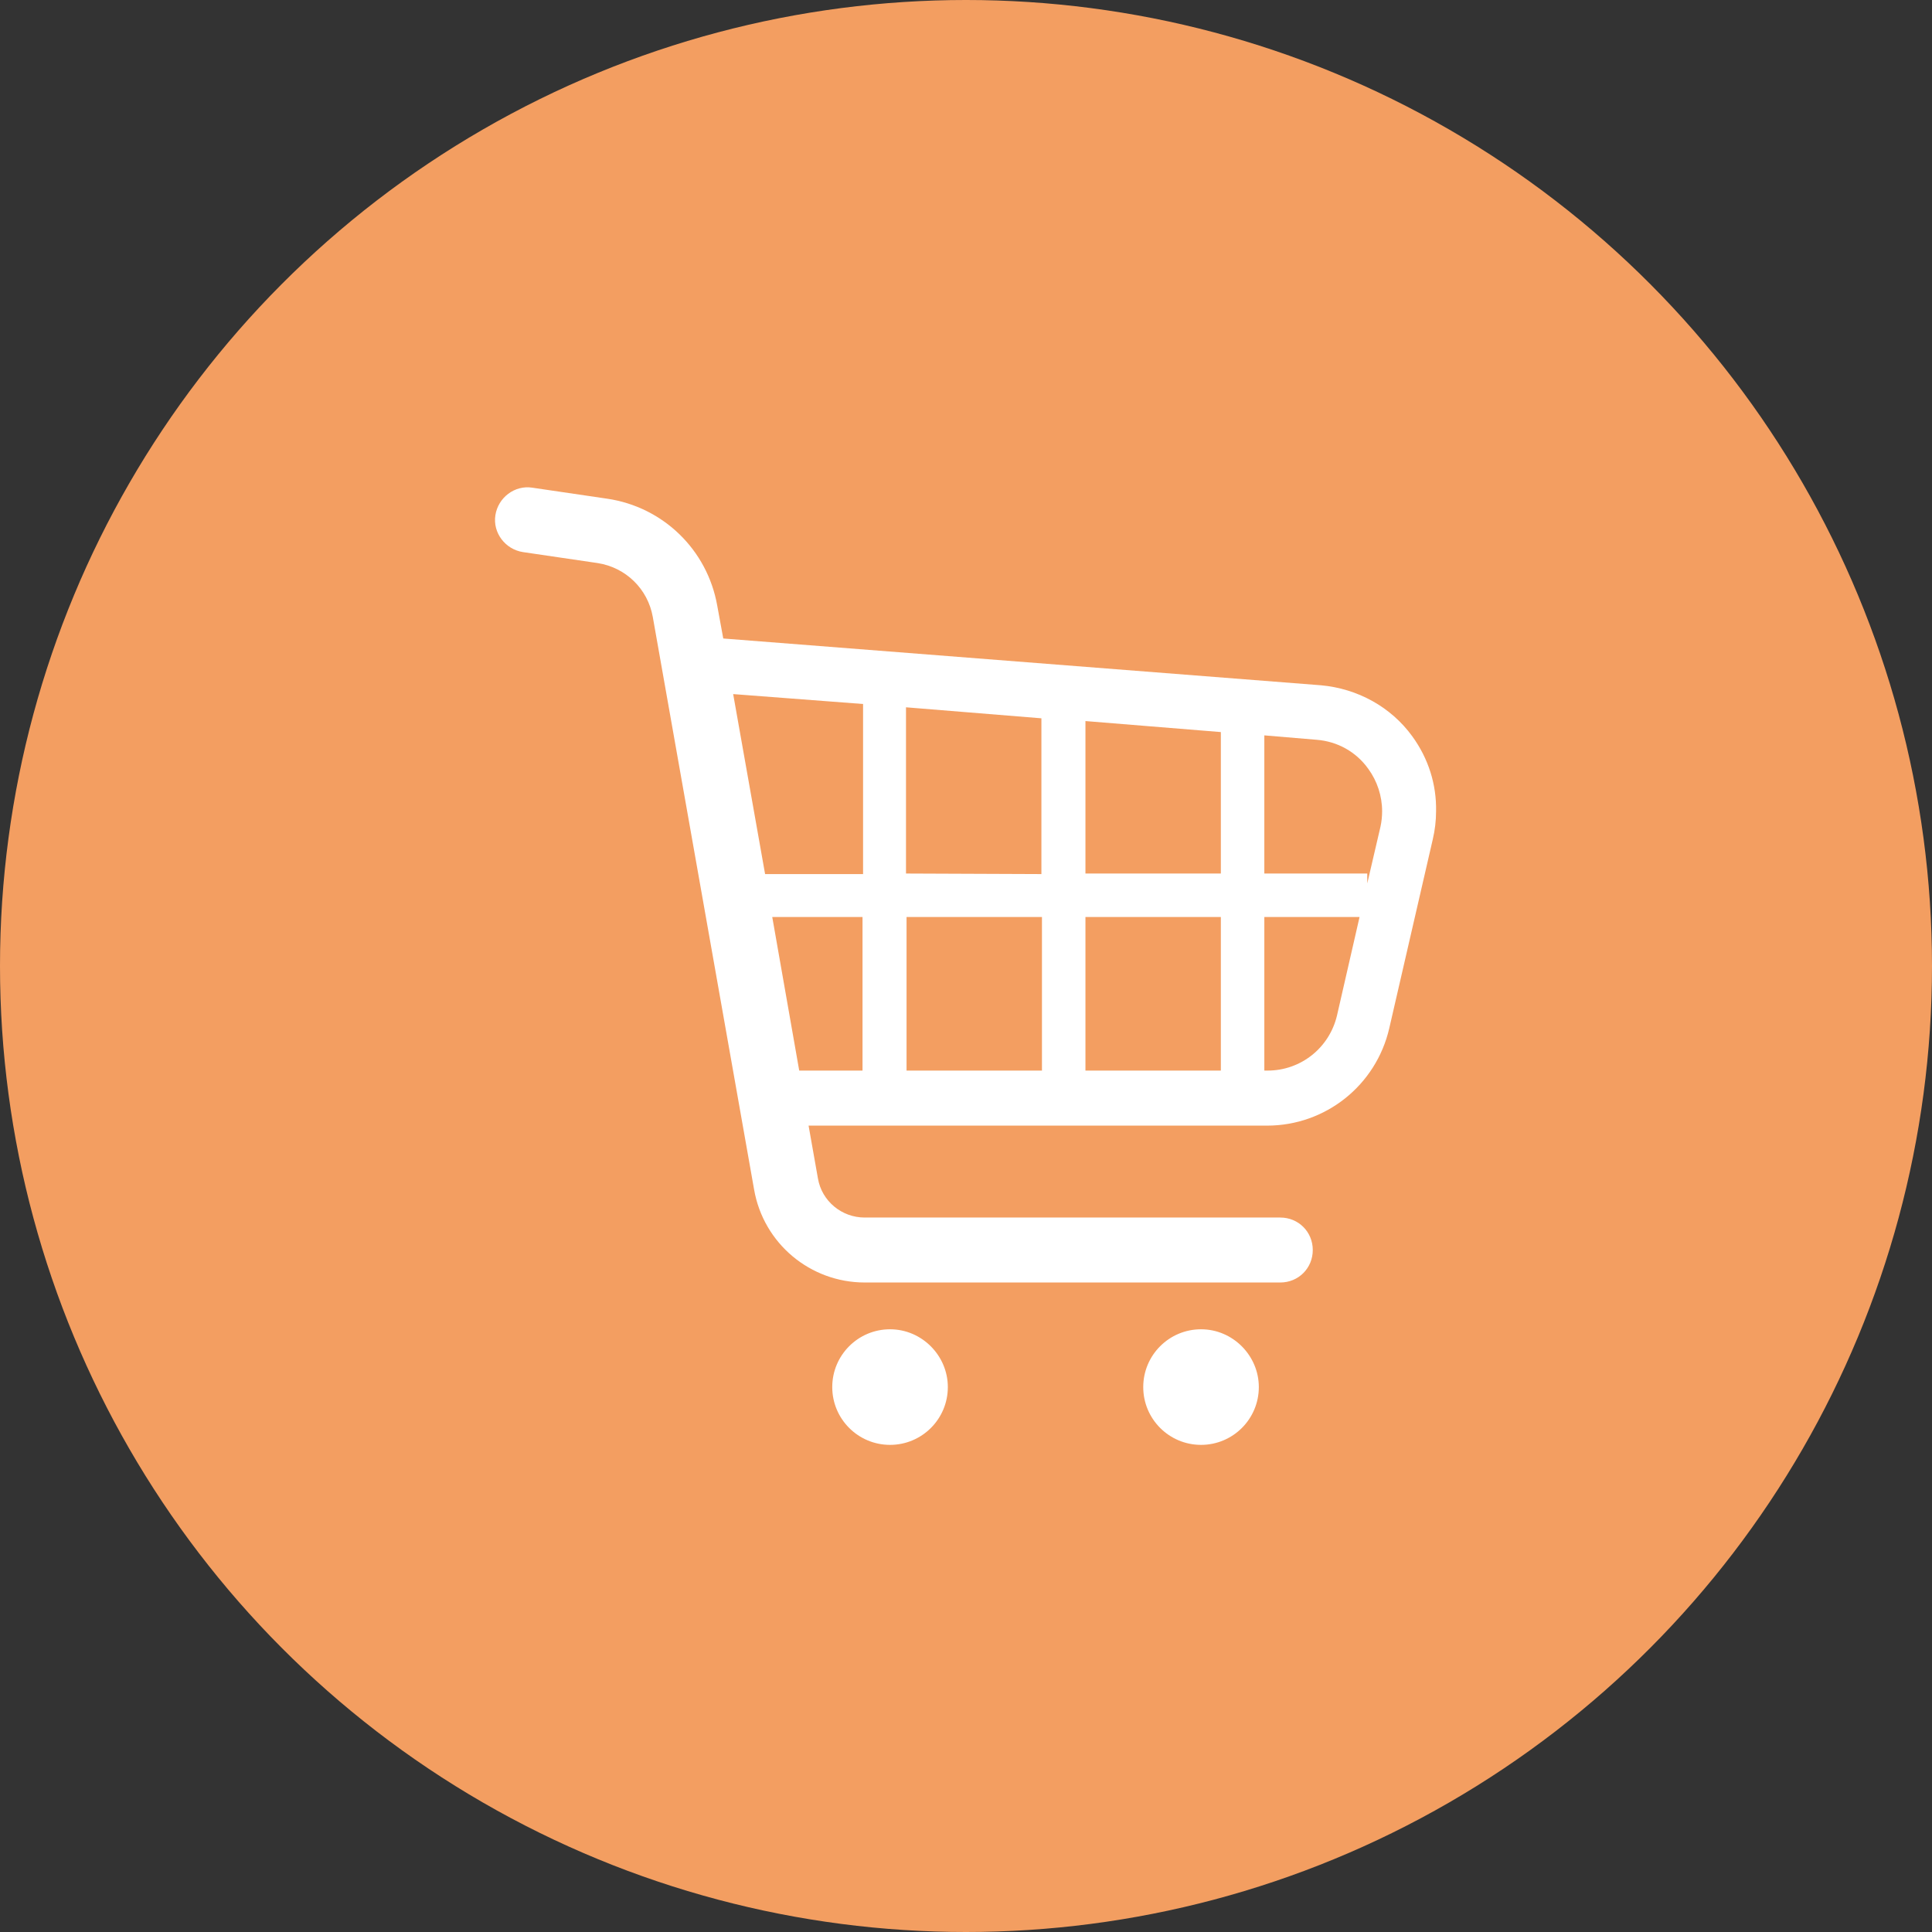 <?xml version="1.0" encoding="utf-8"?>
<!-- Generator: Adobe Illustrator 24.2.0, SVG Export Plug-In . SVG Version: 6.00 Build 0)  -->
<svg version="1.1" id="レイヤー_1" xmlns="http://www.w3.org/2000/svg" xmlns:xlink="http://www.w3.org/1999/xlink" x="0px"
	 y="0px" viewBox="0 0 351 351" style="enable-background:new 0 0 351 351;" xml:space="preserve">
<rect x="0" y="0" width="351" height="351" fill="#333333" stroke="none"/>
<style type="text/css">
	.st0{fill:#F39E61;}
	.st1{fill:#FFFFFF;}
</style>
<g>
	<circle class="st0" cx="175.5" cy="175.5" r="175.5"/>
	<g>
		<g>
			<path class="st1" d="M256.6,133.8c-3.9-5.4-10-8.7-16.6-9.3L131.4,116l-1.1-6c-1.8-10.1-9.8-17.9-20-19.4l-13.6-2
				c-3.2-0.5-6.2,1.8-6.7,5c-0.5,3.2,1.8,6.2,5,6.7v0l13.6,2c5.1,0.8,9.1,4.7,10,9.8L137,216.1c1.7,9.8,10.2,16.9,20.1,16.9h75.5
				c3.3,0,5.9-2.6,5.9-5.9c0-3.3-2.6-5.9-5.9-5.9h-75.5c-4.2,0-7.8-3-8.5-7.1l-1.7-9.6h83.3c10.6,0,19.8-7.3,22.2-17.7l7.9-34.3
				c0.4-1.7,0.6-3.4,0.6-5.1C261,142.5,259.5,137.8,256.6,133.8z M189.3,166.6v27.9h-24.6v-27.9H189.3z M164.6,158.7v-30.2l24.6,2
				v28.3L164.6,158.7L164.6,158.7z M197.2,166.6h24.6v27.9h-24.6V166.6z M197.2,158.7v-27.7l24.6,2v25.7L197.2,158.7L197.2,158.7z
				 M156.8,127.9v30.9h-17.8l-5.8-32.7L156.8,127.9z M140.3,166.6h16.4v27.9h-11.5L140.3,166.6z M242.9,184.5
				c-1.4,5.9-6.6,10-12.6,10h-0.6v-27.9H247L242.9,184.5z M250.8,150.2l-2.4,10.3v-1.8h-18.7v-25.1l9.5,0.8c3.8,0.3,7.2,2.2,9.4,5.3
				c1.6,2.2,2.5,4.9,2.5,7.7C251.1,148.3,251,149.3,250.8,150.2z"/>
			<path class="st1" d="M161.7,241.5c-5.8,0-10.5,4.7-10.5,10.5c0,5.8,4.7,10.5,10.5,10.5c5.8,0,10.5-4.7,10.5-10.5
				C172.2,246.3,167.5,241.5,161.7,241.5z"/>
			<path class="st1" d="M218.2,241.5c-5.8,0-10.5,4.7-10.5,10.5c0,5.8,4.7,10.5,10.5,10.5c5.8,0,10.5-4.7,10.5-10.5
				C228.7,246.3,224,241.5,218.2,241.5z"/>
		</g>
	</g>
</g>
</svg>
